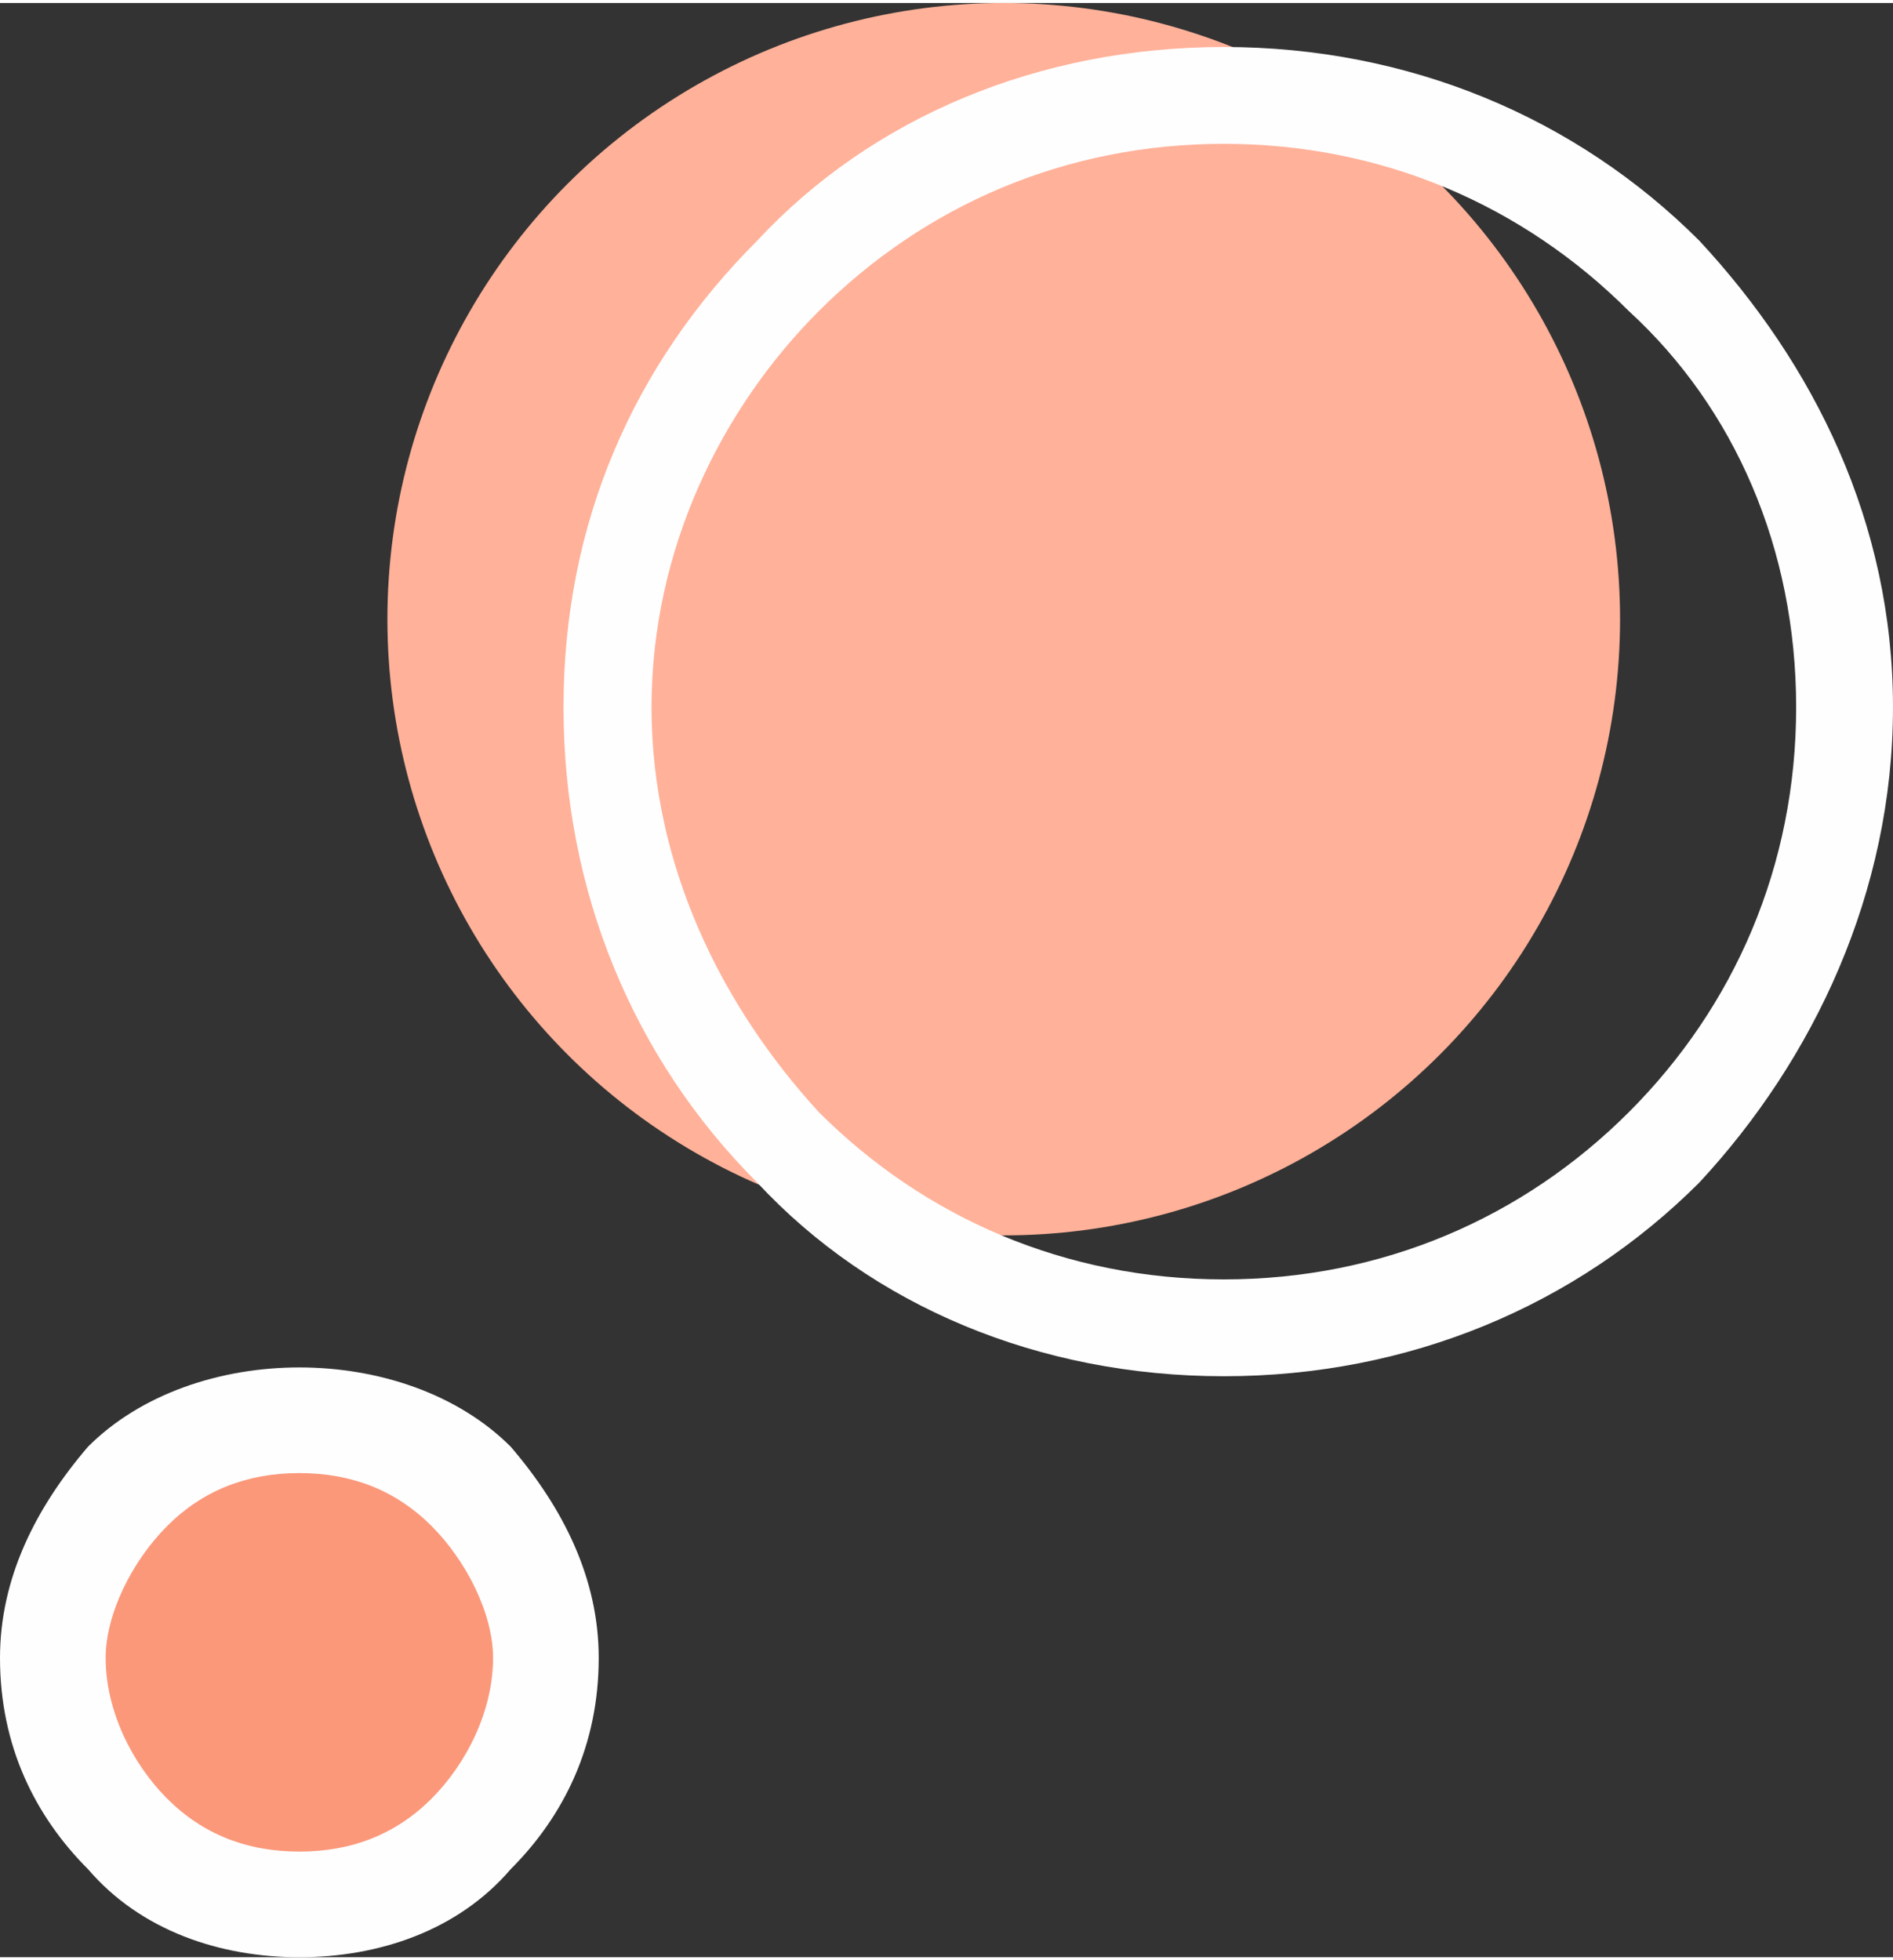 <?xml version="1.0" encoding="UTF-8"?> <!-- Creator: CorelDRAW 2020 (64-Bit) --> <svg xmlns="http://www.w3.org/2000/svg" xmlns:xlink="http://www.w3.org/1999/xlink" xmlns:xodm="http://www.corel.com/coreldraw/odm/2003" xml:space="preserve" width="224px" height="232px" style="shape-rendering:geometricPrecision; text-rendering:geometricPrecision; image-rendering:optimizeQuality; fill-rule:evenodd; clip-rule:evenodd" viewBox="0 0 2.15 2.22"><rect x="0" y="0" width="2.15" height="2.22" fill="#333333" stroke="none"/> <defs> <style type="text/css"> <![CDATA[ .fil0 {fill:#FB987A} .fil2 {fill:#FFB199} .fil1 {fill:#FEFEFE;fill-rule:nonzero} ]]> </style> </defs> <g id="Слой_x0020_1">  <g id="_3048411702128"> <circle class="fil0" cx="0.34" cy="1.88" r="0.28"></circle> <path class="fil1" d="M0.34 1.55c0.09,0 0.18,0.03 0.24,0.09 0.06,0.07 0.1,0.15 0.1,0.24 0,0.1 -0.04,0.18 -0.1,0.24 -0.06,0.07 -0.15,0.1 -0.24,0.1 -0.09,0 -0.18,-0.03 -0.24,-0.1 -0.06,-0.06 -0.1,-0.14 -0.1,-0.24 0,-0.09 0.04,-0.17 0.1,-0.24 0.06,-0.06 0.15,-0.09 0.24,-0.09zm0.15 0.18c-0.04,-0.04 -0.09,-0.06 -0.15,-0.06 -0.06,0 -0.11,0.02 -0.15,0.06 -0.04,0.04 -0.07,0.1 -0.07,0.15 0,0.06 0.03,0.12 0.07,0.16 0.04,0.04 0.09,0.06 0.15,0.06 0.06,0 0.11,-0.02 0.15,-0.06 0.04,-0.04 0.07,-0.1 0.07,-0.16 0,-0.05 -0.03,-0.11 -0.07,-0.15z"></path> <circle class="fil2" cx="1.14" cy="0.7" r="0.7"></circle> <path class="fil1" d="M1.39 0.05c-0.21,0 -0.4,0.08 -0.53,0.22 -0.14,0.14 -0.22,0.32 -0.22,0.53 0,0.21 0.08,0.4 0.22,0.54 0.13,0.14 0.32,0.22 0.53,0.22 0.21,0 0.4,-0.08 0.54,-0.22 0.13,-0.14 0.22,-0.33 0.22,-0.54 0,-0.21 -0.09,-0.39 -0.22,-0.53 -0.14,-0.14 -0.33,-0.22 -0.54,-0.22zm-0.46 0.3c0.12,-0.12 0.28,-0.19 0.46,-0.19 0.18,0 0.34,0.07 0.46,0.19 0.12,0.11 0.19,0.27 0.19,0.45 0,0.18 -0.07,0.34 -0.19,0.46 -0.12,0.12 -0.28,0.19 -0.46,0.19 -0.18,0 -0.34,-0.07 -0.46,-0.19 -0.11,-0.12 -0.19,-0.28 -0.19,-0.46 0,-0.18 0.08,-0.34 0.19,-0.45z"></path> </g> </g> </svg> 
